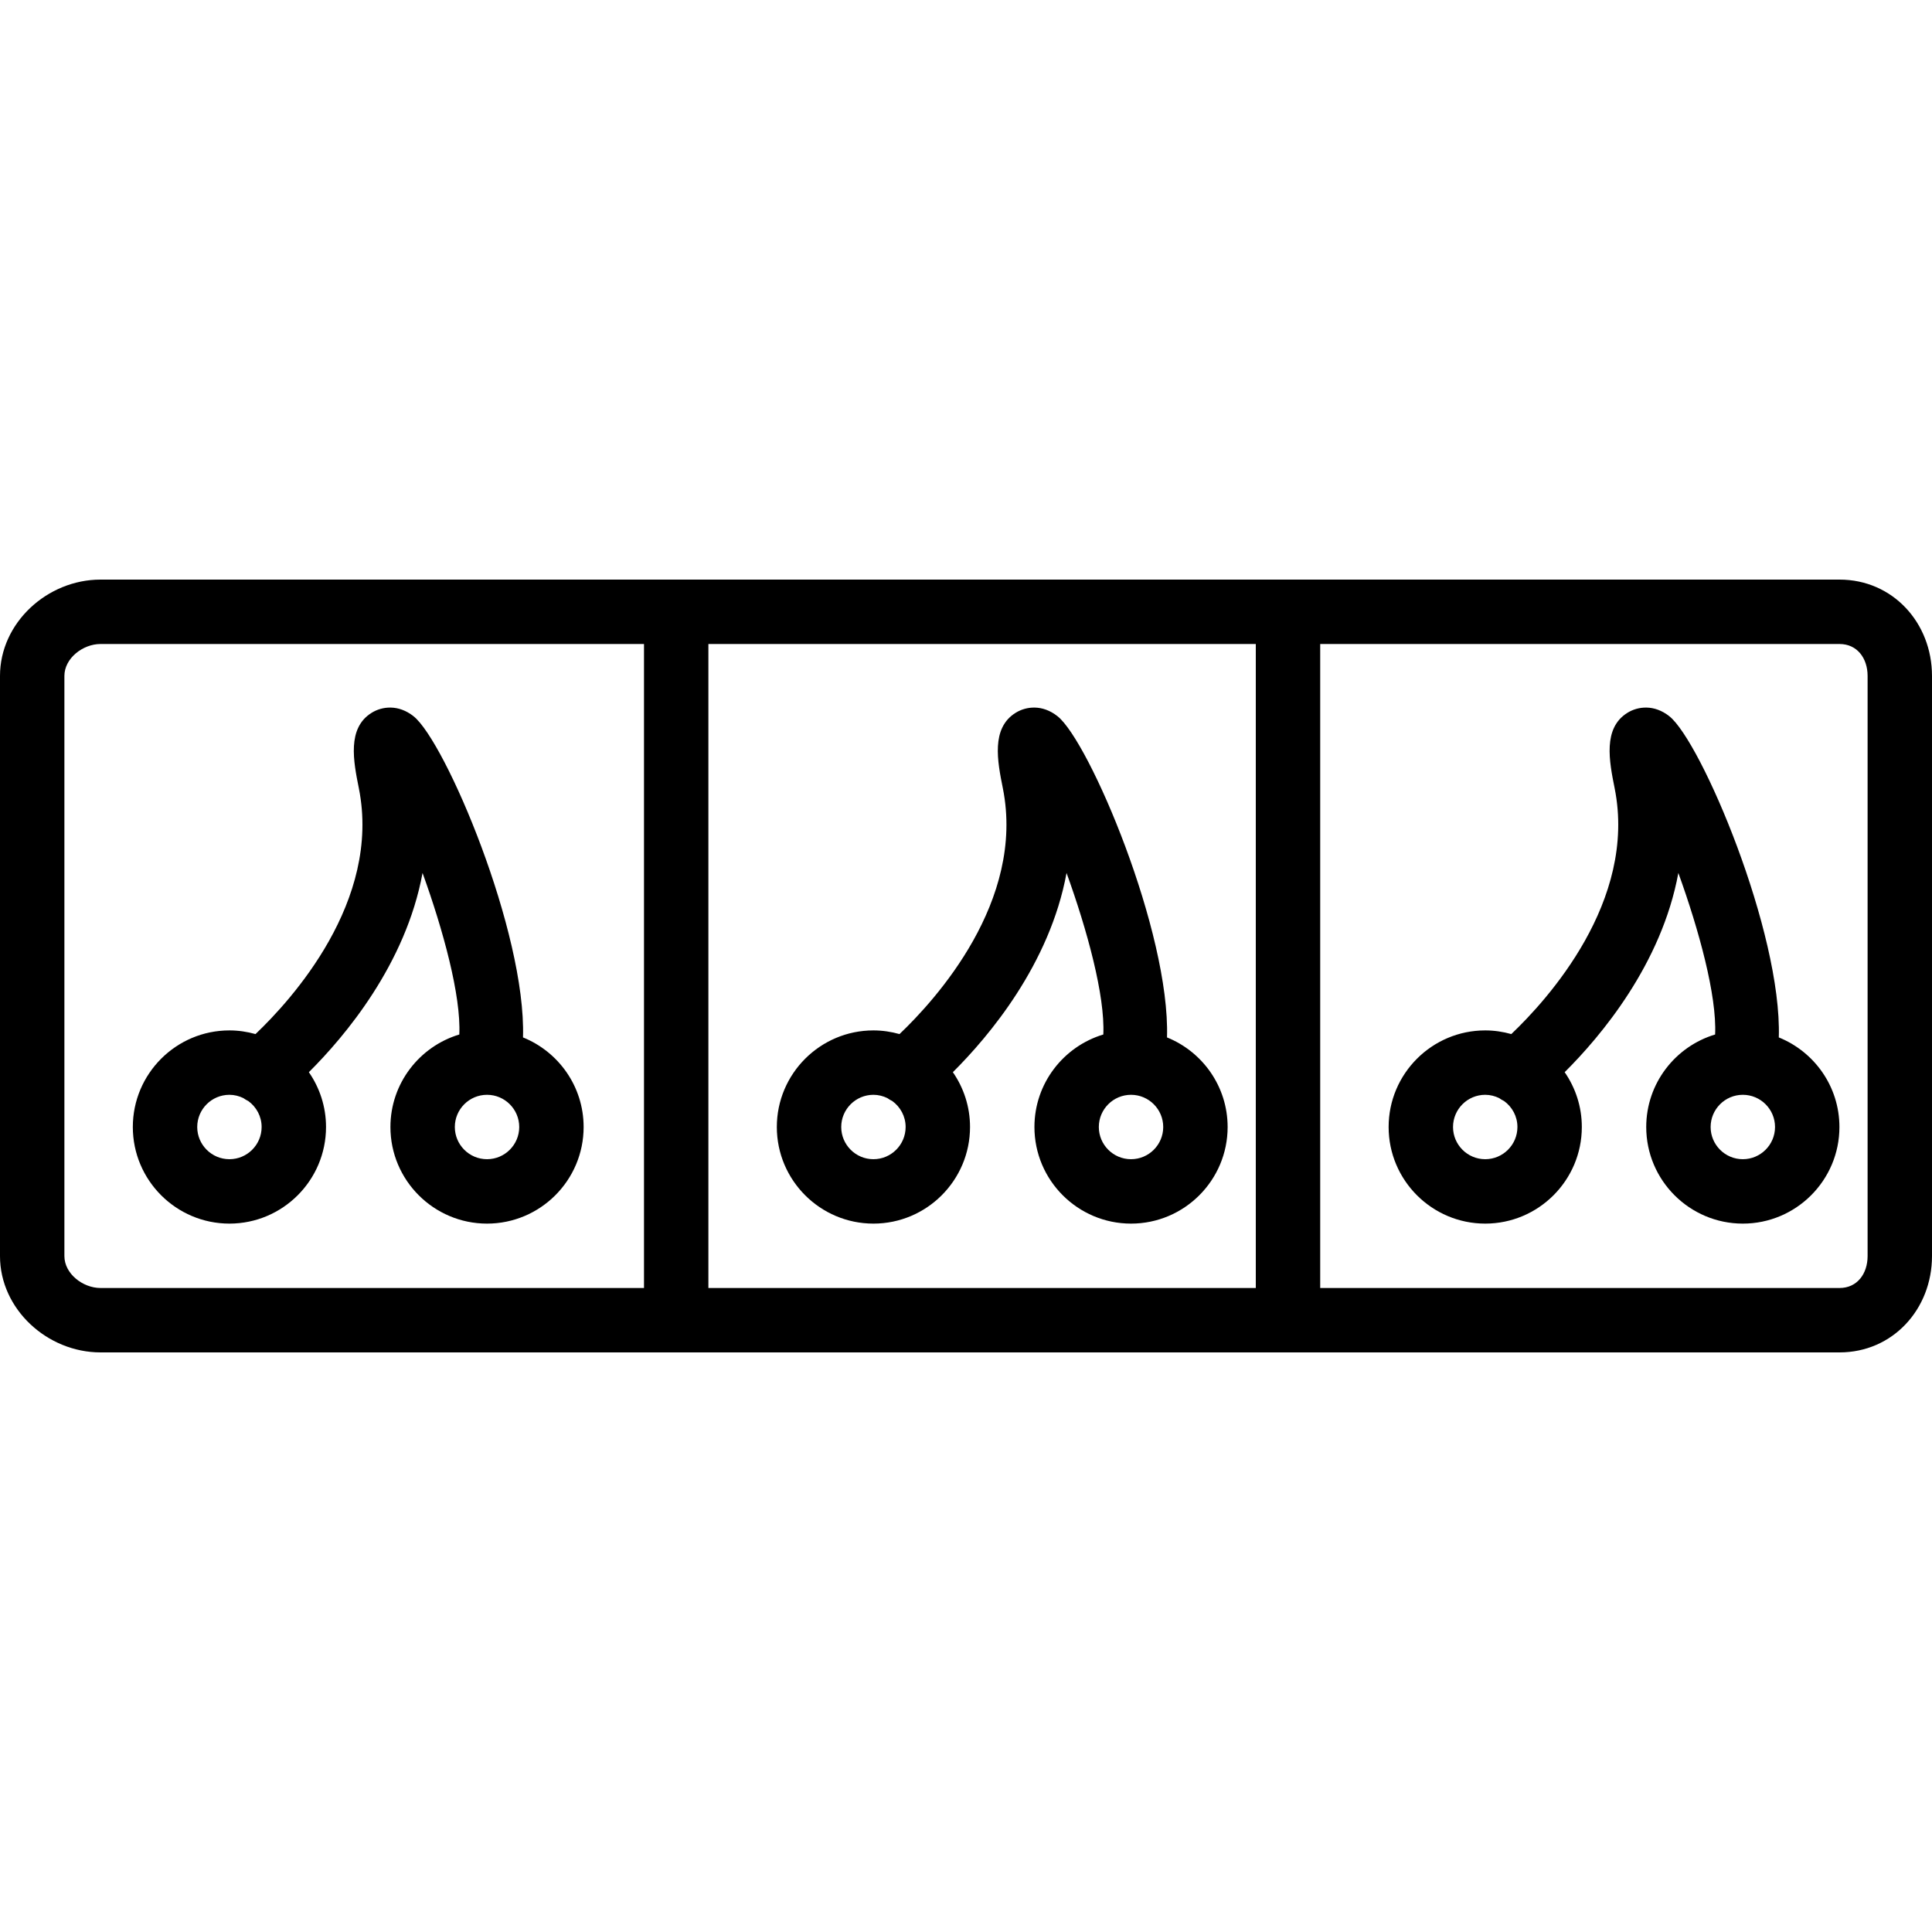 <?xml version="1.0" encoding="iso-8859-1"?>
<!-- Generator: Adobe Illustrator 19.0.0, SVG Export Plug-In . SVG Version: 6.00 Build 0)  -->
<svg version="1.1" id="Layer_1" xmlns="http://www.w3.org/2000/svg" xmlns:xlink="http://www.w3.org/1999/xlink" x="0px" y="0px"
	 viewBox="0 0 512 512" style="enable-background:new 0 0 512 512;" xml:space="preserve">
<g>
	<g>
		<path d="M487.496,153.6H350.933h-17.067H188.8h-17.067H26.637C12.538,153.6,0,165.05,0,179.125v153.75
			C0,346.95,12.538,358.4,26.637,358.4h460.858c14.1,0,24.504-11.45,24.504-25.525v-153.75C512,165.05,501.596,153.6,487.496,153.6z
			 M170.667,341.333H26.637c-4.69,0-9.571-3.794-9.571-8.458v-153.75c0-4.664,4.881-8.458,9.571-8.458h144.029V341.333z
			 M332.8,341.333H187.733V170.667H332.8V341.333z M494.933,332.875c0,4.664-2.748,8.458-7.437,8.458H349.867V170.667h137.629
			c4.69,0,7.437,3.794,7.437,8.458V332.875z"/>
	</g>
</g>
<g>
	<g>
		<path d="M309.269,274.927c0.85-27.898-20.573-78.402-29-85.108c-4.042-3.215-8.361-2.606-11.052-0.958
			c-6.648,4.056-4.875,12.921-3.45,20.042c5.99,29.958-17.913,56.129-27.389,65.138c-2.202-0.619-4.515-0.973-6.91-0.973
			c-14.117,0-25.6,11.483-25.6,25.6s11.483,25.6,25.6,25.6s25.6-11.483,25.6-25.6c0-5.396-1.687-10.398-4.548-14.529
			c9.558-9.511,25.683-28.611,30.127-52.794c5.479,15.135,10.223,32.544,9.744,42.808c-10.546,3.165-18.256,12.952-18.256,24.515
			c0,14.117,11.483,25.6,25.6,25.6s25.6-11.483,25.6-25.6C325.333,287.921,318.671,278.719,309.269,274.927z M231.467,307.2
			c-4.706,0-8.533-3.827-8.533-8.533c0-4.706,3.827-8.533,8.533-8.533c1.325,0,2.565,0.329,3.683,0.869
			c0.425,0.296,0.858,0.575,1.321,0.786c2.129,1.552,3.529,4.048,3.529,6.879C240,303.373,236.173,307.2,231.467,307.2z
			 M299.733,307.2c-4.706,0-8.533-3.827-8.533-8.533c0-4.706,3.827-8.533,8.533-8.533s8.533,3.827,8.533,8.533
			C308.267,303.373,304.44,307.2,299.733,307.2z"/>
	</g>
</g>
<g>
	<g>
		<path d="M138.602,274.927c0.85-27.898-20.573-78.402-29-85.108c-4.044-3.215-8.361-2.606-11.052-0.958
			c-6.648,4.056-4.875,12.921-3.45,20.042c5.99,29.958-17.913,56.129-27.389,65.138c-2.202-0.619-4.515-0.973-6.911-0.973
			c-14.117,0-25.6,11.483-25.6,25.6s11.483,25.6,25.6,25.6s25.6-11.483,25.6-25.6c0-5.396-1.688-10.398-4.548-14.529
			c9.558-9.511,25.683-28.611,30.127-52.794c5.479,15.135,10.223,32.544,9.744,42.808c-10.546,3.165-18.256,12.952-18.256,24.515
			c0,14.117,11.483,25.6,25.6,25.6s25.6-11.483,25.6-25.6C154.667,287.921,148.004,278.719,138.602,274.927z M60.8,307.2
			c-4.706,0-8.533-3.827-8.533-8.533c0-4.706,3.827-8.533,8.533-8.533c1.325,0,2.565,0.329,3.683,0.869
			c0.425,0.296,0.858,0.575,1.321,0.786c2.129,1.552,3.529,4.048,3.529,6.879C69.333,303.373,65.506,307.2,60.8,307.2z
			 M129.067,307.2c-4.706,0-8.533-3.827-8.533-8.533c0-4.706,3.827-8.533,8.533-8.533c4.706,0,8.533,3.827,8.533,8.533
			C137.6,303.373,133.773,307.2,129.067,307.2z"/>
	</g>
</g>
<g>
	<g>
		<path d="M471.402,274.927c0.85-27.898-20.573-78.402-29-85.108c-4.044-3.215-8.361-2.606-11.052-0.958
			c-6.648,4.056-4.875,12.921-3.45,20.042c5.99,29.958-17.913,56.129-27.389,65.138c-2.202-0.619-4.515-0.973-6.91-0.973
			c-14.117,0-25.6,11.483-25.6,25.6s11.483,25.6,25.6,25.6s25.6-11.483,25.6-25.6c0-5.396-1.687-10.398-4.548-14.529
			c9.558-9.511,25.683-28.611,30.127-52.794c5.479,15.135,10.223,32.544,9.744,42.808c-10.546,3.165-18.256,12.952-18.256,24.515
			c0,14.117,11.483,25.6,25.6,25.6s25.6-11.483,25.6-25.6C487.467,287.921,480.804,278.719,471.402,274.927z M393.6,307.2
			c-4.706,0-8.533-3.827-8.533-8.533c0-4.706,3.827-8.533,8.533-8.533c1.325,0,2.564,0.329,3.683,0.869
			c0.425,0.296,0.858,0.575,1.321,0.786c2.129,1.552,3.529,4.048,3.529,6.879C402.133,303.373,398.306,307.2,393.6,307.2z
			 M461.867,307.2c-4.706,0-8.533-3.827-8.533-8.533c0-4.706,3.827-8.533,8.533-8.533s8.533,3.827,8.533,8.533
			C470.4,303.373,466.573,307.2,461.867,307.2z"/>
	</g>
</g>
<g>
</g>
<g>
</g>
<g>
</g>
<g>
</g>
<g>
</g>
<g>
</g>
<g>
</g>
<g>
</g>
<g>
</g>
<g>
</g>
<g>
</g>
<g>
</g>
<g>
</g>
<g>
</g>
<g>
</g>
</svg>
